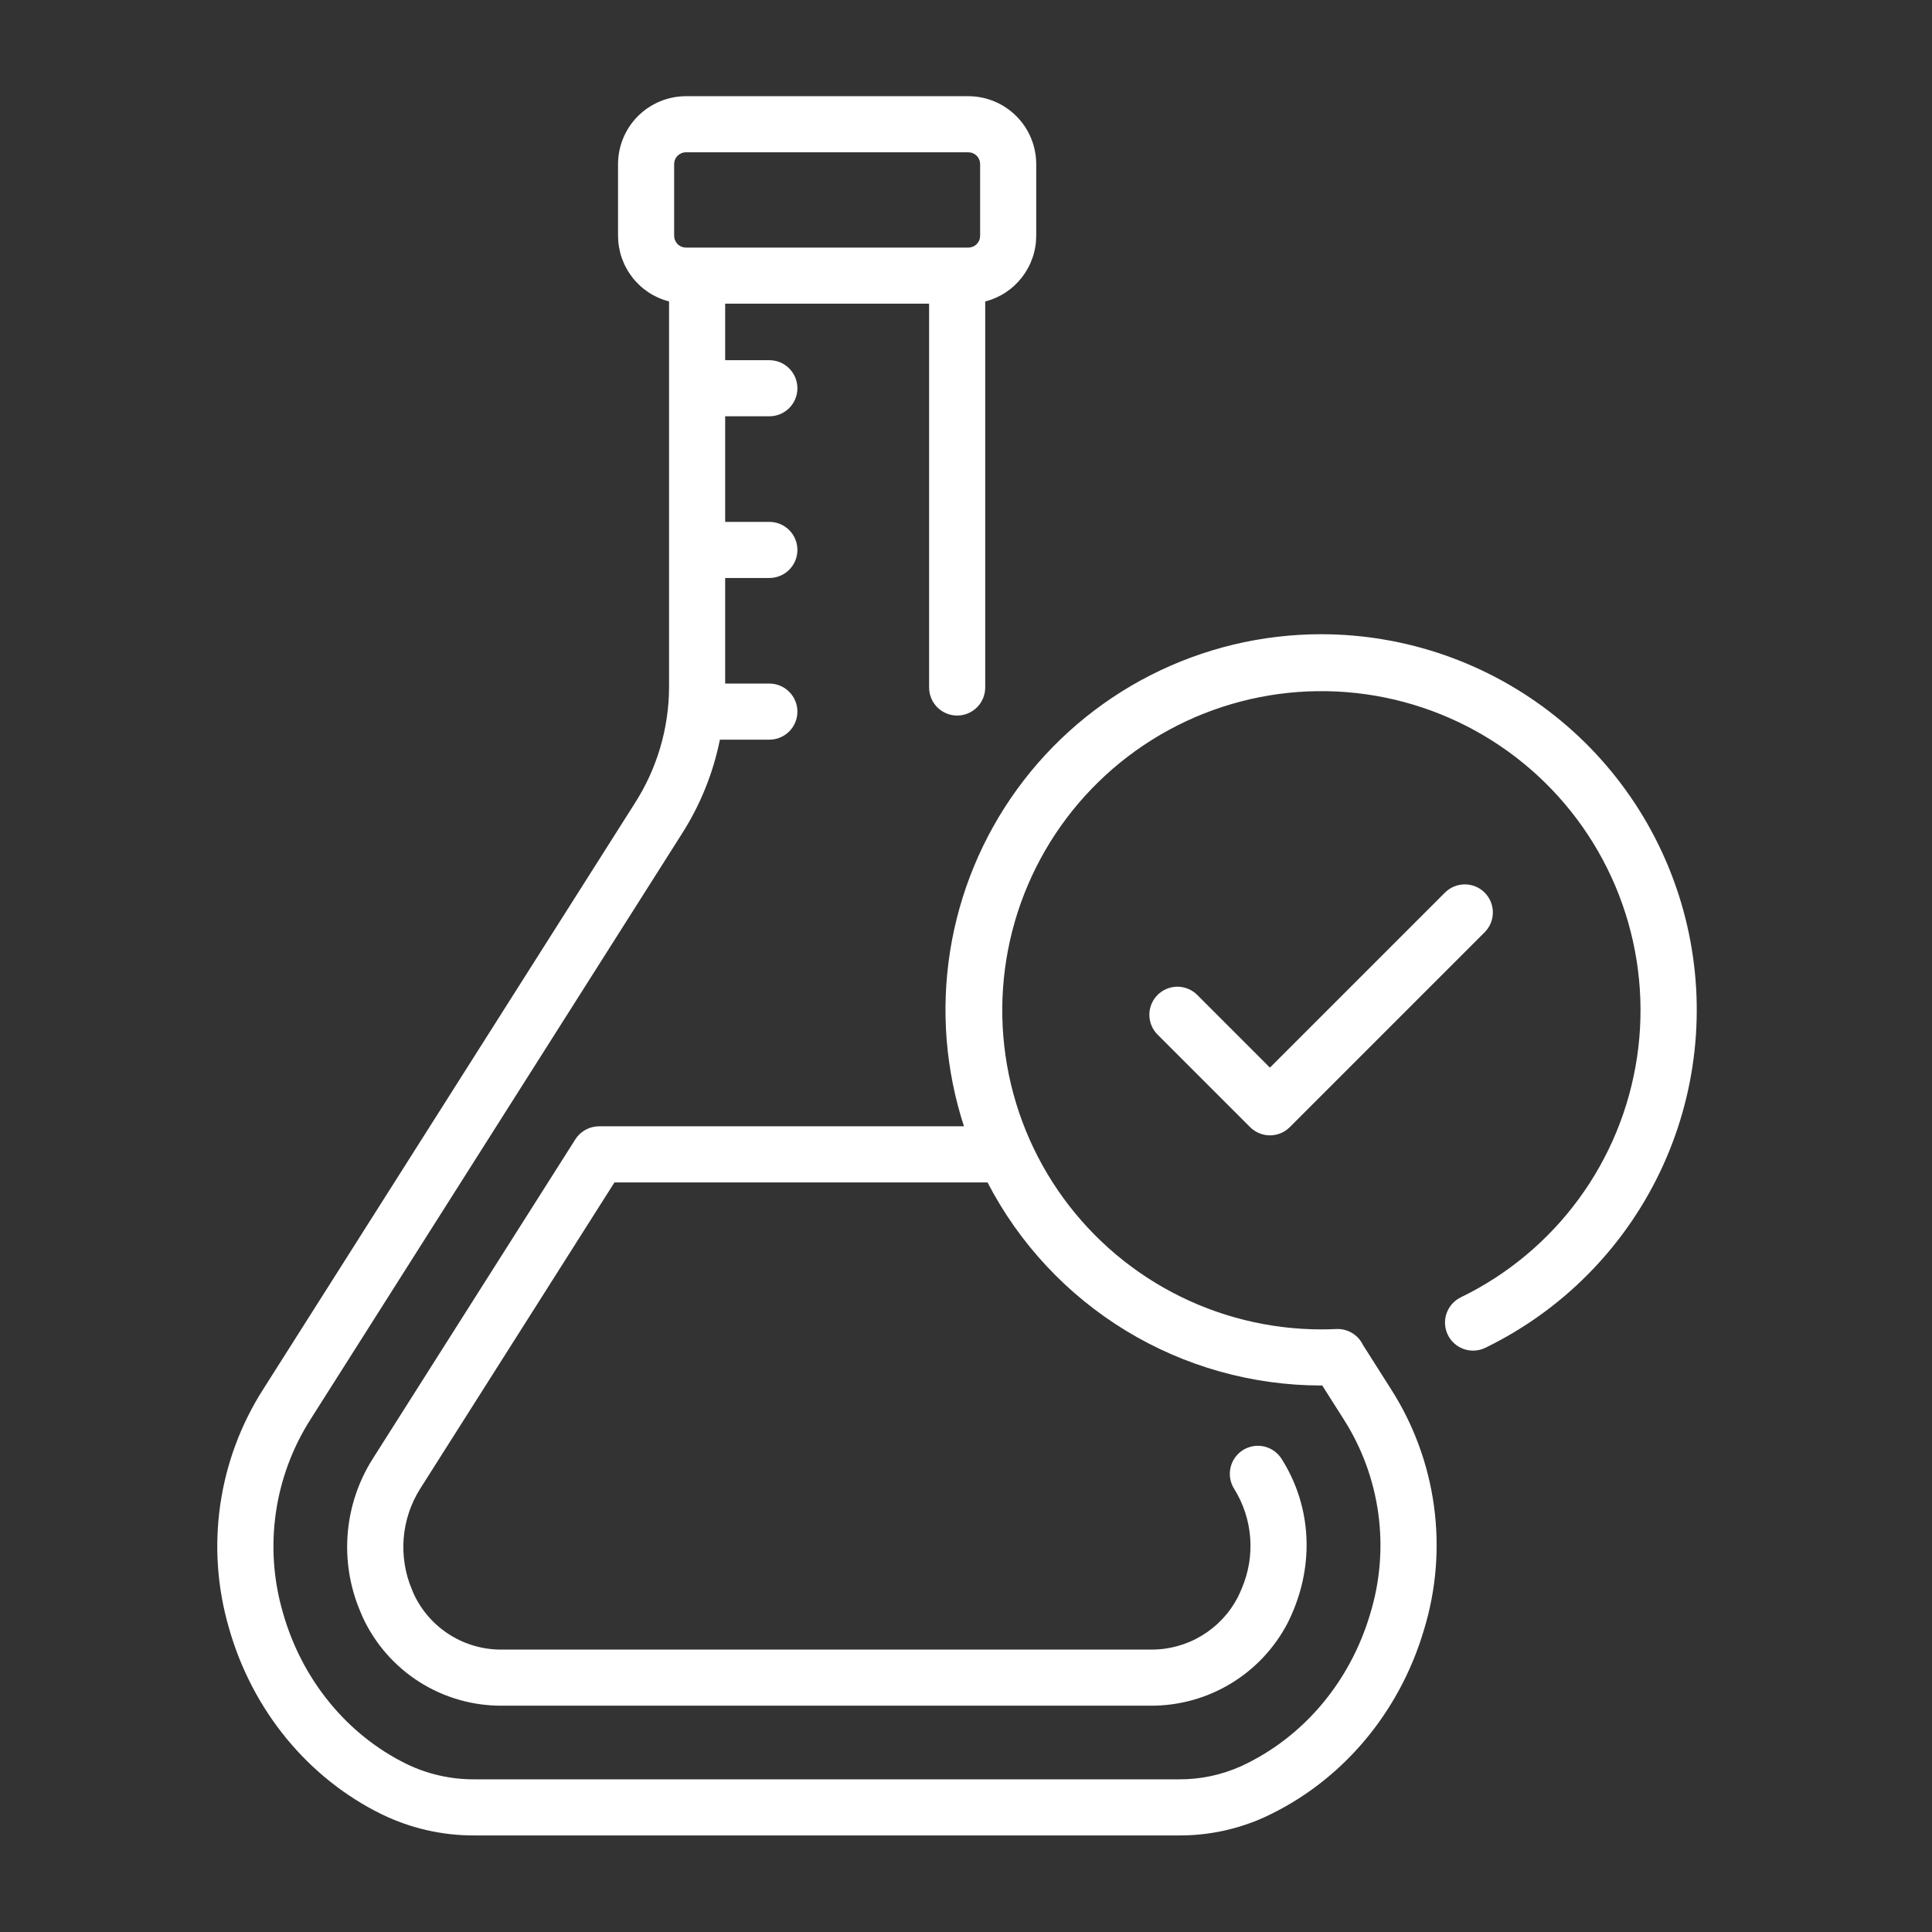 <svg xmlns="http://www.w3.org/2000/svg" xmlns:xlink="http://www.w3.org/1999/xlink" width="1024" zoomAndPan="magnify" viewBox="0 0 768 768" height="1024" preserveAspectRatio="xMidYMid meet" version="1.0"><rect x="0" y="0" width="768" height="768" fill="#333333" stroke="none"/><defs><clipPath id="08d5c764a0"><path d="M 86 38.238 L 675 38.238 L 675 729.738 L 86 729.738 Z M 86 38.238 " clip-rule="nonzero"/></clipPath></defs><path fill="#ffffff" d="M 590.168 354.82 C 589.652 354.301 589.086 353.84 588.48 353.434 C 587.871 353.027 587.227 352.684 586.551 352.402 C 585.875 352.121 585.176 351.91 584.457 351.77 C 583.742 351.625 583.016 351.555 582.285 351.555 C 581.551 351.555 580.824 351.625 580.109 351.77 C 579.391 351.91 578.691 352.121 578.016 352.402 C 577.34 352.684 576.695 353.027 576.086 353.434 C 575.48 353.84 574.914 354.301 574.398 354.82 L 504.82 424.398 L 475.93 395.504 C 475.41 394.988 474.848 394.523 474.238 394.117 C 473.629 393.707 472.988 393.363 472.309 393.082 C 471.633 392.805 470.938 392.59 470.219 392.449 C 469.5 392.305 468.773 392.234 468.039 392.23 C 467.309 392.23 466.582 392.305 465.863 392.445 C 465.145 392.59 464.449 392.801 463.77 393.082 C 463.094 393.359 462.453 393.703 461.844 394.109 C 461.234 394.52 460.668 394.98 460.152 395.5 C 459.633 396.016 459.172 396.578 458.766 397.188 C 458.355 397.797 458.012 398.441 457.734 399.117 C 457.453 399.793 457.242 400.492 457.098 401.211 C 456.957 401.93 456.883 402.656 456.887 403.387 C 456.887 404.121 456.957 404.844 457.102 405.562 C 457.242 406.281 457.457 406.98 457.734 407.656 C 458.016 408.332 458.359 408.977 458.77 409.586 C 459.176 410.195 459.637 410.758 460.156 411.273 L 496.934 448.055 C 497.453 448.57 498.016 449.031 498.625 449.441 C 499.234 449.848 499.875 450.191 500.551 450.469 C 501.23 450.75 501.926 450.961 502.645 451.105 C 503.363 451.246 504.086 451.32 504.82 451.32 C 505.551 451.32 506.277 451.246 506.996 451.105 C 507.715 450.961 508.41 450.75 509.086 450.469 C 509.766 450.191 510.406 449.848 511.016 449.441 C 511.625 449.031 512.188 448.57 512.707 448.055 L 590.168 370.59 C 590.688 370.07 591.148 369.508 591.555 368.898 C 591.961 368.289 592.305 367.648 592.586 366.973 C 592.867 366.297 593.078 365.598 593.219 364.879 C 593.363 364.16 593.434 363.438 593.434 362.703 C 593.434 361.973 593.363 361.246 593.219 360.527 C 593.078 359.812 592.867 359.113 592.586 358.438 C 592.305 357.762 591.961 357.117 591.555 356.508 C 591.148 355.898 590.688 355.336 590.168 354.82 Z M 590.168 354.82 " fill-opacity="1" fill-rule="nonzero"/><g clip-path="url(#08d5c764a0)"><path fill="#ffffff" d="M 525.164 252.113 C 522.23 252.113 519.297 252.203 516.367 252.375 C 513.438 252.547 510.516 252.805 507.602 253.152 C 504.688 253.496 501.789 253.926 498.898 254.441 C 496.012 254.961 493.141 255.559 490.285 256.246 C 487.434 256.93 484.602 257.699 481.797 258.551 C 478.988 259.406 476.207 260.34 473.453 261.355 C 470.703 262.371 467.98 263.469 465.293 264.645 C 462.605 265.82 459.953 267.074 457.34 268.41 C 454.727 269.742 452.152 271.148 449.621 272.633 C 447.09 274.117 444.605 275.676 442.168 277.309 C 439.727 278.938 437.336 280.641 435 282.414 C 432.66 284.184 430.375 286.023 428.145 287.93 C 425.914 289.836 423.742 291.809 421.629 293.84 C 419.512 295.875 417.461 297.973 415.469 300.129 C 413.477 302.281 411.551 304.496 409.691 306.766 C 407.832 309.035 406.039 311.355 404.316 313.73 C 402.594 316.105 400.941 318.527 399.359 321 C 397.777 323.473 396.273 325.988 394.84 328.551 C 393.406 331.113 392.051 333.711 390.773 336.352 C 389.492 338.996 388.293 341.672 387.172 344.383 C 386.051 347.094 385.012 349.836 384.051 352.609 C 383.094 355.383 382.215 358.18 381.422 361.004 C 380.625 363.832 379.914 366.676 379.289 369.543 C 378.66 372.41 378.121 375.293 377.664 378.191 C 377.207 381.09 376.836 384 376.551 386.918 C 376.262 389.84 376.062 392.766 375.953 395.699 C 375.84 398.629 375.812 401.562 375.871 404.496 C 375.934 407.43 376.078 410.359 376.312 413.285 C 376.543 416.211 376.863 419.125 377.266 422.031 C 377.672 424.938 378.16 427.832 378.738 430.707 C 379.312 433.586 379.973 436.441 380.715 439.281 C 381.457 442.121 382.285 444.934 383.195 447.723 L 238.125 447.723 C 237.188 447.723 236.262 447.84 235.352 448.074 C 234.441 448.309 233.574 448.652 232.754 449.105 C 231.93 449.559 231.176 450.105 230.492 450.746 C 229.805 451.391 229.211 452.109 228.707 452.902 L 148.156 579.898 C 146.754 582.113 145.488 584.406 144.363 586.773 C 143.234 589.141 142.254 591.566 141.418 594.051 C 140.582 596.535 139.895 599.062 139.363 601.629 C 138.828 604.195 138.453 606.785 138.23 609.398 C 138.008 612.012 137.945 614.625 138.035 617.246 C 138.129 619.867 138.375 622.473 138.781 625.062 C 139.188 627.652 139.746 630.211 140.457 632.734 C 141.168 635.258 142.027 637.727 143.039 640.148 C 143.383 641.023 143.746 641.879 144.156 642.805 C 145.367 645.434 146.762 647.969 148.34 650.398 C 149.918 652.832 151.656 655.141 153.566 657.32 C 155.473 659.504 157.527 661.539 159.727 663.426 C 161.926 665.312 164.25 667.035 166.695 668.59 C 169.141 670.141 171.688 671.516 174.328 672.703 C 176.973 673.895 179.688 674.887 182.473 675.688 C 185.258 676.488 188.086 677.082 190.957 677.477 C 193.828 677.871 196.715 678.059 199.613 678.039 L 457.566 678.039 C 460.359 678.043 463.141 677.859 465.91 677.48 C 468.68 677.105 471.406 676.543 474.098 675.793 C 476.789 675.043 479.418 674.109 481.98 673 C 484.543 671.887 487.02 670.605 489.406 669.156 C 491.793 667.703 494.07 666.098 496.238 664.332 C 498.406 662.57 500.441 660.664 502.348 658.621 C 504.254 656.578 506.008 654.414 507.617 652.129 C 509.227 649.848 510.672 647.461 511.953 644.98 C 512.824 643.234 513.637 641.426 514.367 639.609 C 522.5 619.434 520.703 597.672 509.441 579.902 C 509.051 579.285 508.602 578.711 508.098 578.18 C 507.594 577.652 507.039 577.176 506.441 576.754 C 505.844 576.332 505.207 575.973 504.539 575.676 C 503.871 575.383 503.18 575.152 502.465 574.992 C 501.75 574.832 501.027 574.742 500.293 574.727 C 499.562 574.707 498.836 574.762 498.113 574.887 C 497.395 575.012 496.691 575.207 496.008 575.473 C 495.324 575.734 494.672 576.062 494.055 576.453 C 493.438 576.848 492.863 577.297 492.332 577.801 C 491.801 578.305 491.328 578.855 490.906 579.457 C 490.484 580.055 490.125 580.688 489.828 581.359 C 489.531 582.027 489.305 582.719 489.145 583.434 C 488.984 584.148 488.895 584.871 488.879 585.602 C 488.859 586.336 488.914 587.062 489.039 587.785 C 489.164 588.504 489.359 589.207 489.621 589.891 C 489.887 590.574 490.215 591.223 490.605 591.844 C 491.512 593.297 492.328 594.805 493.055 596.355 C 493.781 597.91 494.414 599.504 494.949 601.133 C 495.484 602.762 495.918 604.418 496.258 606.098 C 496.594 607.781 496.828 609.477 496.961 611.188 C 497.094 612.895 497.125 614.609 497.055 616.32 C 496.98 618.035 496.805 619.738 496.531 621.434 C 496.254 623.125 495.875 624.793 495.398 626.441 C 494.922 628.09 494.348 629.703 493.68 631.281 C 493.168 632.551 492.602 633.809 492.008 634.996 C 491.191 636.562 490.273 638.062 489.25 639.504 C 488.23 640.941 487.113 642.305 485.902 643.59 C 484.695 644.875 483.402 646.07 482.031 647.18 C 480.656 648.289 479.215 649.297 477.703 650.207 C 476.191 651.117 474.625 651.922 473 652.617 C 471.379 653.312 469.719 653.891 468.016 654.359 C 466.312 654.828 464.586 655.176 462.84 655.406 C 461.09 655.637 459.332 655.746 457.566 655.734 L 199.613 655.734 C 197.785 655.758 195.965 655.648 194.156 655.41 C 192.344 655.172 190.559 654.805 188.801 654.309 C 187.039 653.812 185.328 653.195 183.656 652.457 C 181.984 651.715 180.375 650.859 178.828 649.887 C 177.281 648.918 175.812 647.84 174.418 646.66 C 173.023 645.477 171.723 644.203 170.512 642.832 C 169.301 641.465 168.195 640.016 167.191 638.488 C 166.188 636.961 165.297 635.371 164.523 633.719 C 164.262 633.125 164.012 632.535 163.746 631.867 C 163.07 630.266 162.492 628.625 162.012 626.953 C 161.531 625.277 161.156 623.582 160.879 621.863 C 160.605 620.145 160.434 618.414 160.363 616.672 C 160.297 614.934 160.332 613.195 160.473 611.461 C 160.613 609.727 160.855 608.004 161.203 606.297 C 161.551 604.594 162 602.914 162.547 601.262 C 163.098 599.609 163.742 597.996 164.484 596.422 C 165.23 594.844 166.062 593.32 166.988 591.848 L 244.258 470.027 L 392.555 470.027 C 394.121 473.047 395.785 476.012 397.551 478.918 C 399.32 481.828 401.184 484.672 403.145 487.449 C 405.105 490.23 407.16 492.941 409.305 495.578 C 411.453 498.219 413.688 500.785 416.008 503.27 C 418.328 505.758 420.734 508.164 423.219 510.484 C 425.703 512.809 428.266 515.047 430.902 517.191 C 433.543 519.34 436.25 521.398 439.027 523.359 C 441.809 525.324 444.648 527.191 447.555 528.961 C 450.461 530.727 453.426 532.395 456.445 533.965 C 459.465 535.531 462.535 536.992 465.656 538.348 C 468.773 539.707 471.938 540.957 475.141 542.098 C 478.348 543.238 481.586 544.27 484.863 545.188 C 488.137 546.109 491.441 546.918 494.77 547.609 C 498.102 548.305 501.453 548.887 504.824 549.352 C 508.191 549.816 511.574 550.168 514.969 550.402 C 518.363 550.637 521.762 550.754 525.164 550.758 C 525.312 550.758 525.465 550.754 525.613 550.754 L 534.168 564.23 C 535.969 567.062 537.617 569.98 539.105 572.988 C 540.594 575.996 541.914 579.078 543.066 582.227 C 544.223 585.379 545.203 588.582 546.012 591.84 C 546.82 595.098 547.453 598.391 547.902 601.715 C 548.355 605.039 548.629 608.379 548.719 611.734 C 548.809 615.09 548.719 618.438 548.449 621.785 C 548.18 625.129 547.727 628.449 547.098 631.746 C 546.465 635.043 545.66 638.293 544.68 641.504 C 536.652 668.688 517.941 690.773 493.352 702.098 C 489.43 703.859 485.371 705.18 481.164 706.059 C 476.957 706.938 472.707 707.355 468.41 707.309 L 188.461 707.309 C 183.82 707.328 179.234 706.82 174.703 705.797 C 170.176 704.77 165.82 703.246 161.641 701.227 C 137.898 689.598 119.965 667.637 112.441 640.98 C 111.508 637.781 110.75 634.539 110.164 631.258 C 109.574 627.977 109.164 624.676 108.93 621.348 C 108.695 618.023 108.637 614.695 108.758 611.367 C 108.875 608.035 109.172 604.719 109.645 601.418 C 110.117 598.121 110.762 594.855 111.582 591.625 C 112.402 588.395 113.395 585.215 114.551 582.09 C 115.711 578.965 117.031 575.91 118.516 572.926 C 120 569.941 121.637 567.043 123.43 564.23 L 271.195 331.23 C 274.812 325.543 277.883 319.574 280.398 313.32 C 282.914 307.07 284.84 300.637 286.168 294.031 L 305.828 294.031 C 306.562 294.031 307.289 293.961 308.004 293.816 C 308.723 293.672 309.422 293.461 310.098 293.184 C 310.773 292.902 311.418 292.559 312.023 292.152 C 312.633 291.746 313.195 291.281 313.715 290.766 C 314.234 290.246 314.695 289.684 315.102 289.074 C 315.508 288.465 315.852 287.824 316.133 287.148 C 316.414 286.469 316.625 285.773 316.766 285.055 C 316.91 284.336 316.98 283.613 316.98 282.879 C 316.98 282.148 316.91 281.422 316.766 280.703 C 316.625 279.984 316.414 279.289 316.133 278.613 C 315.852 277.938 315.508 277.293 315.102 276.684 C 314.695 276.074 314.234 275.512 313.715 274.996 C 313.195 274.477 312.633 274.016 312.023 273.609 C 311.418 273.199 310.773 272.859 310.098 272.578 C 309.422 272.297 308.723 272.086 308.004 271.941 C 307.289 271.801 306.562 271.73 305.828 271.73 L 288.266 271.73 L 288.266 229.758 L 305.828 229.758 C 306.562 229.758 307.289 229.684 308.004 229.543 C 308.723 229.398 309.422 229.188 310.098 228.906 C 310.773 228.629 311.418 228.285 312.023 227.879 C 312.633 227.469 313.195 227.008 313.715 226.492 C 314.234 225.973 314.695 225.41 315.102 224.801 C 315.508 224.191 315.852 223.551 316.133 222.871 C 316.414 222.195 316.625 221.5 316.766 220.781 C 316.91 220.062 316.98 219.336 316.98 218.605 C 316.98 217.875 316.91 217.148 316.766 216.43 C 316.625 215.711 316.414 215.016 316.133 214.34 C 315.852 213.66 315.508 213.02 315.102 212.41 C 314.695 211.801 314.234 211.238 313.715 210.719 C 313.195 210.203 312.633 209.742 312.023 209.332 C 311.418 208.926 310.773 208.582 310.098 208.305 C 309.422 208.023 308.723 207.812 308.004 207.668 C 307.289 207.527 306.562 207.453 305.828 207.453 L 288.266 207.453 L 288.266 165.48 L 305.828 165.48 C 306.562 165.48 307.289 165.41 308.004 165.27 C 308.723 165.125 309.422 164.914 310.098 164.633 C 310.773 164.352 311.418 164.008 312.023 163.602 C 312.633 163.195 313.195 162.734 313.715 162.215 C 314.234 161.699 314.695 161.137 315.102 160.527 C 315.508 159.918 315.852 159.273 316.133 158.598 C 316.414 157.922 316.625 157.223 316.766 156.508 C 316.91 155.789 316.98 155.062 316.98 154.332 C 316.98 153.598 316.91 152.875 316.766 152.156 C 316.625 151.438 316.414 150.738 316.133 150.062 C 315.852 149.387 315.508 148.746 315.102 148.137 C 314.695 147.527 314.234 146.965 313.715 146.445 C 313.195 145.93 312.633 145.465 312.023 145.059 C 311.418 144.652 310.773 144.309 310.098 144.027 C 309.422 143.75 308.723 143.535 308.004 143.395 C 307.289 143.25 306.562 143.18 305.828 143.18 L 288.266 143.18 L 288.266 120.719 L 369.332 120.719 L 369.332 273.293 C 369.332 274.023 369.406 274.75 369.547 275.469 C 369.691 276.188 369.902 276.883 370.184 277.559 C 370.461 278.234 370.805 278.879 371.211 279.488 C 371.617 280.098 372.082 280.66 372.598 281.176 C 373.117 281.695 373.68 282.156 374.289 282.562 C 374.898 282.969 375.539 283.312 376.215 283.594 C 376.895 283.875 377.59 284.086 378.309 284.23 C 379.027 284.371 379.75 284.441 380.484 284.441 C 381.215 284.441 381.941 284.371 382.66 284.23 C 383.379 284.086 384.074 283.875 384.75 283.594 C 385.43 283.312 386.07 282.969 386.68 282.562 C 387.289 282.156 387.852 281.695 388.371 281.176 C 388.887 280.66 389.348 280.098 389.758 279.488 C 390.164 278.879 390.508 278.234 390.785 277.559 C 391.066 276.883 391.277 276.188 391.422 275.469 C 391.562 274.75 391.637 274.023 391.637 273.293 L 391.637 119.84 C 393.074 119.469 394.473 118.984 395.832 118.383 C 397.191 117.781 398.492 117.074 399.734 116.258 C 400.977 115.441 402.141 114.531 403.234 113.52 C 404.324 112.512 405.324 111.422 406.238 110.25 C 407.148 109.074 407.957 107.836 408.664 106.527 C 409.371 105.223 409.965 103.863 410.449 102.461 C 410.934 101.055 411.297 99.621 411.543 98.152 C 411.789 96.688 411.914 95.215 411.918 93.727 L 411.918 65.23 C 411.914 64.348 411.871 63.465 411.785 62.586 C 411.695 61.707 411.566 60.836 411.391 59.969 C 411.219 59.102 411.004 58.246 410.746 57.398 C 410.488 56.555 410.191 55.723 409.852 54.906 C 409.516 54.09 409.137 53.293 408.719 52.512 C 408.301 51.734 407.848 50.977 407.355 50.242 C 406.867 49.508 406.34 48.801 405.777 48.117 C 405.219 47.434 404.625 46.777 404 46.152 C 403.375 45.527 402.723 44.938 402.039 44.375 C 401.355 43.816 400.648 43.289 399.91 42.797 C 399.176 42.305 398.422 41.852 397.641 41.434 C 396.863 41.02 396.062 40.641 395.246 40.301 C 394.43 39.965 393.602 39.664 392.754 39.41 C 391.91 39.152 391.055 38.938 390.188 38.762 C 389.32 38.59 388.449 38.461 387.566 38.371 C 386.688 38.285 385.809 38.242 384.922 38.238 L 272.672 38.238 C 271.789 38.242 270.906 38.285 270.027 38.371 C 269.148 38.461 268.277 38.59 267.41 38.762 C 266.543 38.938 265.688 39.152 264.84 39.41 C 263.996 39.664 263.164 39.965 262.348 40.301 C 261.531 40.641 260.734 41.02 259.957 41.438 C 259.176 41.852 258.418 42.305 257.684 42.797 C 256.949 43.289 256.242 43.816 255.559 44.375 C 254.875 44.938 254.223 45.527 253.598 46.152 C 252.973 46.777 252.379 47.434 251.816 48.117 C 251.258 48.801 250.73 49.508 250.238 50.242 C 249.75 50.977 249.293 51.734 248.879 52.512 C 248.461 53.293 248.082 54.09 247.742 54.906 C 247.406 55.723 247.105 56.555 246.852 57.398 C 246.594 58.246 246.379 59.102 246.203 59.969 C 246.031 60.836 245.902 61.707 245.812 62.586 C 245.727 63.465 245.684 64.348 245.68 65.23 L 245.68 93.727 C 245.684 95.215 245.809 96.688 246.055 98.152 C 246.301 99.621 246.664 101.055 247.148 102.461 C 247.633 103.863 248.227 105.223 248.934 106.527 C 249.641 107.836 250.449 109.074 251.359 110.25 C 252.27 111.422 253.273 112.512 254.363 113.523 C 255.457 114.531 256.621 115.441 257.863 116.258 C 259.105 117.074 260.406 117.781 261.766 118.383 C 263.125 118.984 264.523 119.469 265.961 119.84 L 265.961 273.273 C 265.941 277.332 265.637 281.371 265.043 285.387 C 264.453 289.398 263.582 293.355 262.43 297.246 C 261.281 301.137 259.863 304.93 258.176 308.621 C 256.488 312.312 254.551 315.867 252.363 319.285 L 104.598 552.289 C 102.383 555.758 100.355 559.332 98.523 563.016 C 96.688 566.699 95.055 570.473 93.621 574.328 C 92.191 578.188 90.965 582.109 89.949 586.098 C 88.938 590.086 88.137 594.117 87.551 598.191 C 86.965 602.266 86.598 606.359 86.449 610.473 C 86.297 614.582 86.367 618.691 86.656 622.797 C 86.941 626.902 87.449 630.98 88.172 635.035 C 88.895 639.086 89.828 643.086 90.977 647.039 C 100.219 679.789 122.398 706.84 151.824 721.25 C 157.531 724.016 163.48 726.105 169.664 727.52 C 175.852 728.93 182.117 729.629 188.461 729.613 L 468.41 729.613 C 474.316 729.66 480.156 729.07 485.934 727.848 C 491.711 726.625 497.289 724.797 502.668 722.359 C 533.113 708.34 556.223 681.172 566.066 647.816 C 567.281 643.848 568.273 639.824 569.051 635.75 C 569.828 631.672 570.379 627.566 570.715 623.43 C 571.047 619.297 571.152 615.152 571.039 611.004 C 570.922 606.859 570.582 602.727 570.02 598.617 C 569.457 594.504 568.676 590.438 567.672 586.41 C 566.672 582.383 565.453 578.422 564.023 574.527 C 562.594 570.633 560.957 566.828 559.113 563.109 C 557.27 559.391 555.23 555.781 553 552.285 L 541.801 534.641 C 541.328 533.648 540.723 532.75 539.984 531.941 C 539.246 531.129 538.406 530.441 537.465 529.879 C 536.523 529.316 535.52 528.902 534.457 528.637 C 533.395 528.371 532.312 528.262 531.219 528.312 C 529.211 528.406 527.176 528.457 525.164 528.457 C 522.594 528.453 520.027 528.371 517.465 528.215 C 514.898 528.055 512.344 527.82 509.793 527.508 C 507.242 527.195 504.707 526.805 502.18 526.336 C 499.652 525.867 497.145 525.324 494.652 524.703 C 492.156 524.082 489.688 523.387 487.234 522.617 C 484.785 521.848 482.359 521.004 479.961 520.086 C 477.559 519.168 475.191 518.18 472.852 517.117 C 470.512 516.055 468.207 514.926 465.938 513.723 C 463.664 512.52 461.434 511.25 459.238 509.914 C 457.047 508.578 454.895 507.176 452.789 505.707 C 450.68 504.238 448.617 502.707 446.602 501.117 C 444.586 499.523 442.621 497.871 440.707 496.156 C 438.793 494.445 436.93 492.676 435.125 490.852 C 433.316 489.023 431.566 487.145 429.871 485.215 C 428.18 483.281 426.547 481.301 424.973 479.27 C 423.398 477.238 421.891 475.16 420.441 473.039 C 418.996 470.914 417.617 468.75 416.301 466.543 C 414.984 464.336 413.738 462.094 412.559 459.809 C 411.379 457.527 410.273 455.211 409.234 452.859 C 408.195 450.512 407.23 448.133 406.336 445.723 C 405.441 443.316 404.621 440.883 403.879 438.422 C 403.133 435.965 402.461 433.484 401.867 430.988 C 401.27 428.488 400.75 425.973 400.309 423.441 C 399.867 420.91 399.5 418.371 399.215 415.816 C 398.926 413.266 398.715 410.707 398.582 408.141 C 398.449 405.574 398.395 403.008 398.418 400.438 C 398.441 397.871 398.543 395.305 398.723 392.742 C 398.902 390.18 399.16 387.625 399.496 385.078 C 399.828 382.527 400.242 379.996 400.73 377.473 C 401.219 374.949 401.781 372.445 402.422 369.957 C 403.062 367.469 403.781 365.004 404.57 362.559 C 405.359 360.113 406.223 357.695 407.16 355.305 C 408.098 352.914 409.109 350.551 410.191 348.223 C 411.27 345.891 412.422 343.594 413.641 341.336 C 414.863 339.074 416.148 336.852 417.504 334.672 C 418.859 332.488 420.281 330.348 421.766 328.254 C 423.25 326.156 424.797 324.109 426.406 322.105 C 428.02 320.105 429.688 318.152 431.414 316.25 C 433.145 314.352 434.93 312.504 436.77 310.711 C 438.609 308.918 440.504 307.184 442.449 305.508 C 444.395 303.832 446.391 302.215 448.434 300.656 C 450.477 299.102 452.566 297.609 454.699 296.18 C 456.836 294.75 459.012 293.387 461.23 292.09 C 463.449 290.793 465.703 289.566 467.996 288.406 C 470.285 287.246 472.613 286.156 474.969 285.137 C 477.328 284.121 479.715 283.172 482.133 282.301 C 484.547 281.426 486.988 280.625 489.453 279.902 C 491.918 279.176 494.402 278.527 496.906 277.949 C 499.41 277.375 501.926 276.879 504.461 276.457 C 506.996 276.035 509.539 275.691 512.094 275.426 C 514.652 275.156 517.211 274.969 519.777 274.859 C 522.344 274.746 524.91 274.715 527.48 274.758 C 530.051 274.801 532.613 274.926 535.176 275.125 C 537.734 275.328 540.289 275.605 542.832 275.961 C 545.379 276.316 547.91 276.746 550.426 277.258 C 552.945 277.766 555.445 278.352 557.926 279.012 C 560.41 279.676 562.871 280.41 565.309 281.223 C 567.746 282.031 570.156 282.918 572.539 283.875 C 574.922 284.832 577.277 285.859 579.598 286.961 C 581.918 288.059 584.207 289.23 586.457 290.469 C 588.707 291.707 590.918 293.012 593.09 294.387 C 595.258 295.758 597.387 297.199 599.469 298.699 C 601.555 300.203 603.59 301.766 605.578 303.395 C 607.566 305.02 609.504 306.703 611.391 308.449 C 613.277 310.191 615.109 311.992 616.887 313.848 C 618.664 315.703 620.383 317.609 622.043 319.57 C 623.703 321.531 625.305 323.539 626.844 325.594 C 628.383 327.652 629.859 329.754 631.27 331.898 C 632.68 334.047 634.027 336.234 635.305 338.461 C 636.582 340.691 637.793 342.957 638.934 345.258 C 640.074 347.559 641.145 349.895 642.145 352.258 C 643.145 354.625 644.07 357.02 644.922 359.445 C 645.777 361.867 646.555 364.312 647.262 366.785 C 647.965 369.254 648.594 371.742 649.148 374.254 C 649.703 376.762 650.18 379.285 650.582 381.82 C 650.98 384.359 651.305 386.906 651.551 389.465 C 651.797 392.02 651.961 394.582 652.055 397.152 C 652.145 399.719 652.156 402.285 652.09 404.855 C 652.023 407.422 651.879 409.984 651.656 412.547 C 651.438 415.105 651.137 417.656 650.762 420.195 C 650.383 422.738 649.93 425.266 649.398 427.777 C 648.871 430.293 648.262 432.789 647.582 435.266 C 646.898 437.742 646.145 440.195 645.312 442.625 C 644.48 445.059 643.578 447.461 642.602 449.836 C 641.625 452.211 640.574 454.555 639.457 456.867 C 638.336 459.18 637.148 461.457 635.891 463.699 C 634.633 465.938 633.309 468.137 631.918 470.297 C 630.527 472.457 629.07 474.57 627.551 476.645 C 626.031 478.715 624.449 480.738 622.809 482.715 C 621.164 484.688 619.465 486.613 617.703 488.484 C 615.945 490.355 614.129 492.172 612.262 493.934 C 610.391 495.695 608.469 497.398 606.496 499.043 C 604.523 500.688 602.5 502.27 600.43 503.793 C 598.363 505.316 596.25 506.773 594.09 508.168 C 591.934 509.559 589.734 510.887 587.496 512.148 C 585.258 513.406 582.98 514.598 580.672 515.719 C 580.012 516.043 579.391 516.422 578.809 516.867 C 578.227 517.309 577.695 517.805 577.207 518.352 C 576.723 518.898 576.297 519.492 575.93 520.121 C 575.559 520.754 575.258 521.418 575.016 522.109 C 574.777 522.801 574.609 523.508 574.512 524.234 C 574.414 524.957 574.387 525.688 574.43 526.418 C 574.473 527.148 574.59 527.867 574.773 528.574 C 574.961 529.281 575.215 529.965 575.535 530.621 C 575.852 531.281 576.234 531.902 576.676 532.484 C 577.121 533.066 577.613 533.602 578.16 534.086 C 578.711 534.57 579.301 535 579.93 535.367 C 580.562 535.738 581.223 536.043 581.914 536.281 C 582.605 536.52 583.316 536.691 584.039 536.789 C 584.766 536.891 585.492 536.918 586.223 536.875 C 586.953 536.832 587.672 536.715 588.383 536.531 C 589.09 536.348 589.773 536.094 590.43 535.773 C 592.312 534.859 594.172 533.906 596.016 532.914 C 597.855 531.922 599.676 530.891 601.473 529.82 C 603.27 528.75 605.047 527.645 606.797 526.5 C 608.551 525.355 610.277 524.176 611.977 522.961 C 613.68 521.746 615.355 520.492 617.004 519.207 C 618.652 517.918 620.277 516.598 621.871 515.242 C 623.465 513.887 625.027 512.5 626.562 511.082 C 628.098 509.66 629.605 508.207 631.078 506.723 C 632.555 505.238 633.996 503.727 635.406 502.18 C 636.816 500.637 638.195 499.062 639.539 497.461 C 640.883 495.859 642.195 494.227 643.473 492.57 C 644.746 490.914 645.988 489.23 647.195 487.52 C 648.398 485.809 649.566 484.078 650.699 482.316 C 651.832 480.559 652.93 478.777 653.988 476.973 C 655.043 475.168 656.062 473.34 657.043 471.492 C 658.027 469.645 658.969 467.777 659.871 465.891 C 660.773 464.004 661.637 462.098 662.457 460.176 C 663.281 458.254 664.062 456.312 664.801 454.355 C 665.543 452.398 666.242 450.43 666.902 448.441 C 667.559 446.457 668.176 444.457 668.75 442.449 C 669.324 440.438 669.855 438.414 670.344 436.379 C 670.832 434.344 671.281 432.301 671.684 430.25 C 672.086 428.195 672.445 426.137 672.762 424.07 C 673.078 422 673.352 419.926 673.582 417.848 C 673.812 415.77 673.996 413.688 674.141 411.598 C 674.281 409.512 674.379 407.422 674.434 405.332 C 674.488 403.242 674.5 401.148 674.465 399.059 C 674.434 396.965 674.355 394.875 674.234 392.789 C 674.113 390.699 673.945 388.613 673.738 386.531 C 673.527 384.453 673.273 382.375 672.98 380.305 C 672.684 378.234 672.344 376.168 671.961 374.113 C 671.578 372.059 671.152 370.008 670.684 367.969 C 670.211 365.934 669.699 363.902 669.148 361.887 C 668.594 359.871 667.996 357.867 667.359 355.875 C 666.719 353.883 666.039 351.902 665.316 349.941 C 664.598 347.977 663.832 346.027 663.031 344.098 C 662.227 342.168 661.383 340.254 660.5 338.355 C 659.613 336.461 658.691 334.586 657.73 332.727 C 656.766 330.871 655.766 329.035 654.727 327.219 C 653.684 325.402 652.609 323.609 651.492 321.84 C 650.379 320.07 649.227 318.324 648.035 316.605 C 646.848 314.883 645.625 313.188 644.363 311.516 C 643.105 309.848 641.809 308.203 640.48 306.59 C 639.152 304.973 637.789 303.387 636.395 301.828 C 635 300.27 633.57 298.742 632.113 297.242 C 630.652 295.746 629.16 294.277 627.641 292.84 C 626.117 291.406 624.566 290.004 622.988 288.633 C 621.406 287.262 619.797 285.926 618.16 284.621 C 616.523 283.32 614.863 282.051 613.172 280.816 C 611.48 279.586 609.766 278.387 608.027 277.227 C 606.285 276.066 604.523 274.941 602.734 273.855 C 600.949 272.77 599.141 271.719 597.309 270.707 C 595.477 269.699 593.625 268.727 591.754 267.793 C 589.879 266.859 587.988 265.965 586.078 265.113 C 584.168 264.258 582.242 263.445 580.297 262.672 C 578.355 261.902 576.395 261.168 574.422 260.48 C 572.445 259.789 570.457 259.141 568.457 258.535 C 566.453 257.926 564.438 257.363 562.414 256.84 C 560.387 256.32 558.352 255.84 556.305 255.402 C 554.262 254.965 552.207 254.574 550.145 254.223 C 548.082 253.871 546.012 253.566 543.938 253.301 C 541.863 253.039 539.781 252.82 537.699 252.645 C 535.613 252.469 533.527 252.336 531.438 252.246 C 529.348 252.16 527.254 252.113 525.164 252.113 Z M 267.984 65.23 C 267.984 64.922 268.016 64.617 268.074 64.316 C 268.137 64.016 268.223 63.723 268.344 63.438 C 268.461 63.152 268.605 62.883 268.777 62.629 C 268.945 62.371 269.141 62.133 269.359 61.918 C 269.578 61.699 269.812 61.504 270.07 61.332 C 270.324 61.164 270.594 61.02 270.879 60.898 C 271.164 60.781 271.457 60.691 271.758 60.633 C 272.059 60.574 272.363 60.543 272.672 60.543 L 384.922 60.543 C 385.23 60.543 385.535 60.574 385.836 60.633 C 386.141 60.691 386.434 60.781 386.719 60.898 C 387 61.02 387.273 61.164 387.527 61.332 C 387.785 61.504 388.02 61.699 388.238 61.918 C 388.457 62.133 388.648 62.371 388.82 62.629 C 388.992 62.883 389.137 63.152 389.254 63.438 C 389.375 63.723 389.461 64.016 389.523 64.316 C 389.582 64.617 389.613 64.922 389.613 65.23 L 389.613 93.727 C 389.613 94.035 389.582 94.34 389.523 94.641 C 389.461 94.945 389.375 95.238 389.254 95.52 C 389.137 95.805 388.992 96.074 388.82 96.332 C 388.652 96.586 388.457 96.824 388.238 97.043 C 388.02 97.262 387.785 97.453 387.527 97.625 C 387.273 97.797 387 97.941 386.719 98.059 C 386.434 98.176 386.141 98.266 385.836 98.328 C 385.535 98.387 385.23 98.418 384.922 98.418 L 272.672 98.418 C 272.363 98.418 272.059 98.387 271.758 98.328 C 271.457 98.266 271.164 98.176 270.879 98.059 C 270.594 97.941 270.324 97.797 270.07 97.625 C 269.812 97.453 269.574 97.258 269.359 97.043 C 269.141 96.824 268.945 96.586 268.773 96.332 C 268.605 96.074 268.461 95.805 268.344 95.52 C 268.223 95.238 268.137 94.945 268.074 94.641 C 268.016 94.34 267.984 94.035 267.984 93.727 Z M 267.984 65.23 " fill-opacity="1" fill-rule="nonzero"/></g></svg>